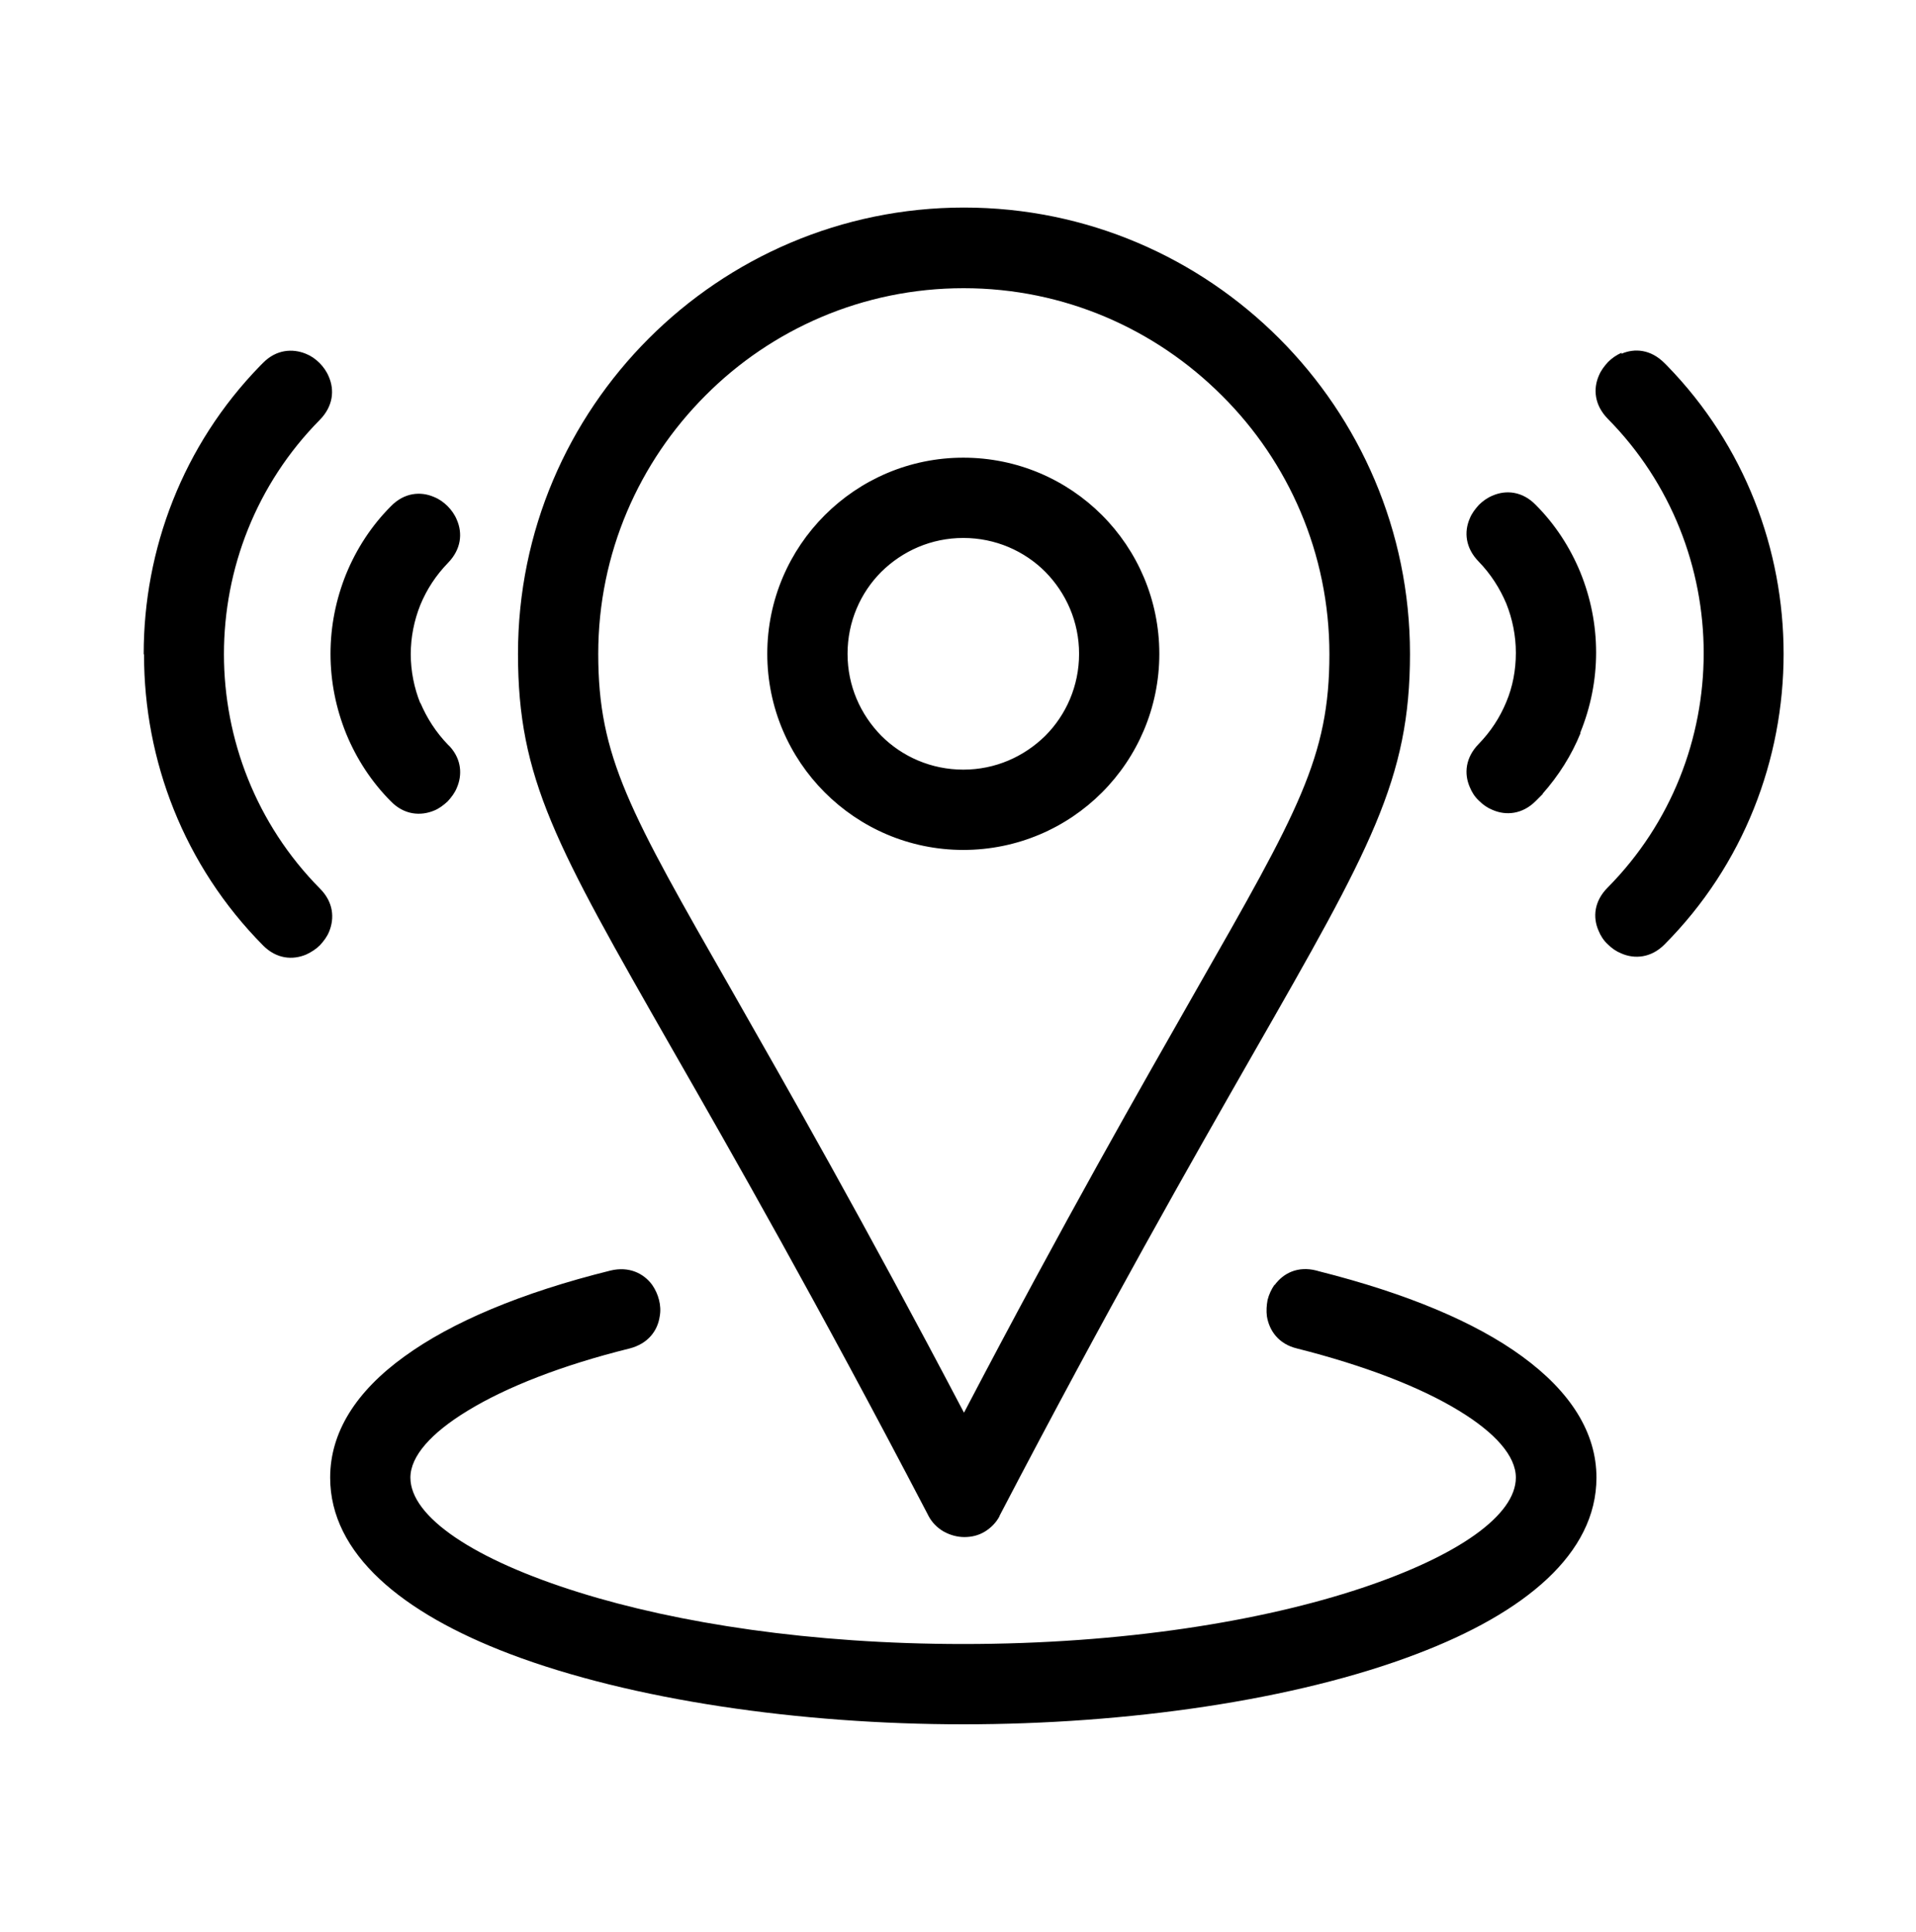 <svg width="120" height="121" viewBox="0 0 120 121" fill="none" xmlns="http://www.w3.org/2000/svg">
<path fill-rule="evenodd" clip-rule="evenodd" d="M101.548 22.16C102.382 21.796 103.387 21.881 104.243 22.738L104.414 22.909C109.291 27.917 111.708 34.444 111.708 40.95C111.708 47.542 109.226 54.154 104.243 59.162C103.409 59.997 102.382 60.083 101.548 59.719C101.227 59.59 100.949 59.398 100.692 59.141C100.436 58.906 100.243 58.606 100.115 58.285C99.751 57.45 99.837 56.444 100.692 55.588C104.692 51.544 106.703 46.236 106.703 40.907C106.703 35.6 104.692 30.271 100.692 26.226C99.858 25.37 99.773 24.364 100.136 23.529C100.265 23.208 100.479 22.93 100.714 22.673C100.949 22.438 101.249 22.224 101.569 22.096L101.548 22.16ZM9 40.95C9 34.423 11.438 27.895 16.294 22.909L16.465 22.738C17.299 21.881 18.325 21.817 19.16 22.16C19.48 22.288 19.758 22.481 20.015 22.738C20.25 22.973 20.464 23.273 20.593 23.594C20.956 24.428 20.871 25.434 20.037 26.29C16.037 30.335 14.026 35.642 14.026 40.971C14.026 46.279 16.037 51.608 20.037 55.653C20.892 56.509 20.956 57.514 20.614 58.349C20.486 58.67 20.272 58.948 20.037 59.205C19.801 59.441 19.502 59.633 19.181 59.783C18.325 60.147 17.32 60.061 16.486 59.227C11.502 54.197 9.021 47.606 9.021 41.014L9 40.95ZM59.071 95.908C58.685 95.673 58.365 95.352 58.151 94.945L58.087 94.817C51.135 81.505 45.916 72.367 42.067 65.647C34.794 52.913 32.442 48.783 32.442 40.95C32.442 33.246 35.565 26.269 40.634 21.197C45.681 16.146 52.675 13 60.375 13C68.075 13 75.048 16.125 80.117 21.197C85.164 26.247 88.308 33.246 88.308 40.95C88.308 48.804 85.828 53.17 78.491 65.989C74.641 72.731 69.444 81.826 62.6 94.945V94.967C62.386 95.373 62.065 95.694 61.68 95.93C61.295 96.165 60.867 96.272 60.397 96.272C59.947 96.272 59.498 96.144 59.113 95.93L59.071 95.908ZM76.523 24.771C72.374 20.619 66.663 18.051 60.354 18.051C54.044 18.051 48.312 20.619 44.184 24.771C40.035 28.922 37.468 34.637 37.468 40.95C37.468 47.413 39.414 50.816 45.852 62.073C49.275 68.087 53.98 76.305 60.375 88.482C66.749 76.305 71.476 68.065 74.898 62.052C81.314 50.816 83.261 47.413 83.261 40.971C83.261 34.658 80.694 28.922 76.545 24.792L76.523 24.771ZM79.839 80.478C80.373 79.75 81.272 79.28 82.448 79.579L82.598 79.622C88.116 81.013 92.394 82.811 95.324 84.951C98.382 87.177 99.987 89.745 99.987 92.548C99.987 97.321 95.495 101.023 88.736 103.591C81.122 106.502 70.556 108 60.332 108C50.109 108 39.543 106.481 31.928 103.591C25.17 101.023 20.678 97.321 20.678 92.548C20.678 89.723 22.282 87.155 25.341 84.951C28.292 82.811 32.634 80.97 38.238 79.579C39.393 79.301 40.313 79.75 40.847 80.478C41.04 80.756 41.19 81.077 41.275 81.42C41.361 81.762 41.382 82.105 41.318 82.447C41.19 83.346 40.591 84.159 39.436 84.459C35.201 85.507 31.715 86.877 29.298 88.354C27.009 89.745 25.704 91.2 25.704 92.548C25.704 95.01 29.683 97.685 36.27 99.739C42.43 101.665 50.793 102.971 60.332 102.971C70.342 102.971 79.069 101.537 85.293 99.461C91.324 97.449 94.939 94.903 94.939 92.548C94.939 91.2 93.656 89.745 91.367 88.354C88.95 86.877 85.464 85.529 81.229 84.459C80.074 84.18 79.496 83.346 79.347 82.447C79.304 82.105 79.325 81.762 79.389 81.42C79.475 81.077 79.625 80.756 79.817 80.478H79.839ZM69.016 49.639C66.792 51.865 63.712 53.234 60.332 53.234C53.552 53.234 48.055 47.713 48.055 40.95C48.055 34.166 53.574 28.666 60.332 28.666C63.712 28.666 66.792 30.035 69.016 32.261C71.24 34.487 72.609 37.569 72.609 40.95C72.609 44.331 71.24 47.413 69.016 49.639ZM65.466 35.814C64.161 34.508 62.343 33.695 60.332 33.695C58.322 33.695 56.525 34.508 55.199 35.814C53.894 37.119 53.082 38.938 53.082 40.95C53.082 42.962 53.894 44.759 55.199 46.086C56.504 47.392 58.322 48.205 60.332 48.205C62.343 48.205 64.139 47.392 65.466 46.086C66.77 44.781 67.583 42.962 67.583 40.95C67.583 38.938 66.77 37.141 65.466 35.814ZM98.981 45.937C98.425 47.306 97.612 48.59 96.607 49.724H96.629L96.18 50.174C95.345 51.009 94.319 51.094 93.484 50.73C93.164 50.602 92.886 50.409 92.629 50.153C92.372 49.917 92.18 49.617 92.052 49.297C91.688 48.462 91.773 47.456 92.608 46.6C93.356 45.83 93.934 44.952 94.34 43.968C94.746 43.005 94.939 41.956 94.939 40.886C94.939 39.816 94.725 38.767 94.34 37.804C93.934 36.841 93.356 35.942 92.608 35.172C91.773 34.316 91.688 33.31 92.052 32.475C92.18 32.154 92.394 31.876 92.629 31.619C92.864 31.384 93.164 31.17 93.484 31.041C94.319 30.677 95.345 30.763 96.18 31.619C97.399 32.839 98.34 34.294 98.981 35.856C99.623 37.44 99.965 39.131 99.965 40.864C99.965 42.598 99.623 44.289 98.981 45.872V45.937ZM26.325 44.01C26.731 44.973 27.309 45.872 28.057 46.643L28.186 46.771C28.913 47.584 28.956 48.547 28.613 49.339C28.485 49.66 28.271 49.938 28.036 50.195C27.779 50.431 27.501 50.645 27.18 50.773C26.346 51.116 25.319 51.051 24.485 50.195C23.266 48.975 22.325 47.52 21.683 45.958C21.042 44.374 20.7 42.684 20.7 40.95C20.7 39.217 21.042 37.526 21.683 35.942C22.325 34.38 23.266 32.925 24.485 31.705C25.319 30.849 26.346 30.763 27.18 31.127C27.501 31.255 27.779 31.448 28.036 31.705C28.271 31.94 28.485 32.24 28.613 32.561C28.977 33.395 28.891 34.401 28.057 35.257C27.309 36.028 26.731 36.905 26.325 37.89C25.94 38.853 25.726 39.901 25.726 40.971C25.726 42.041 25.94 43.09 26.325 44.053V44.01Z" fill="black"/>
</svg>
